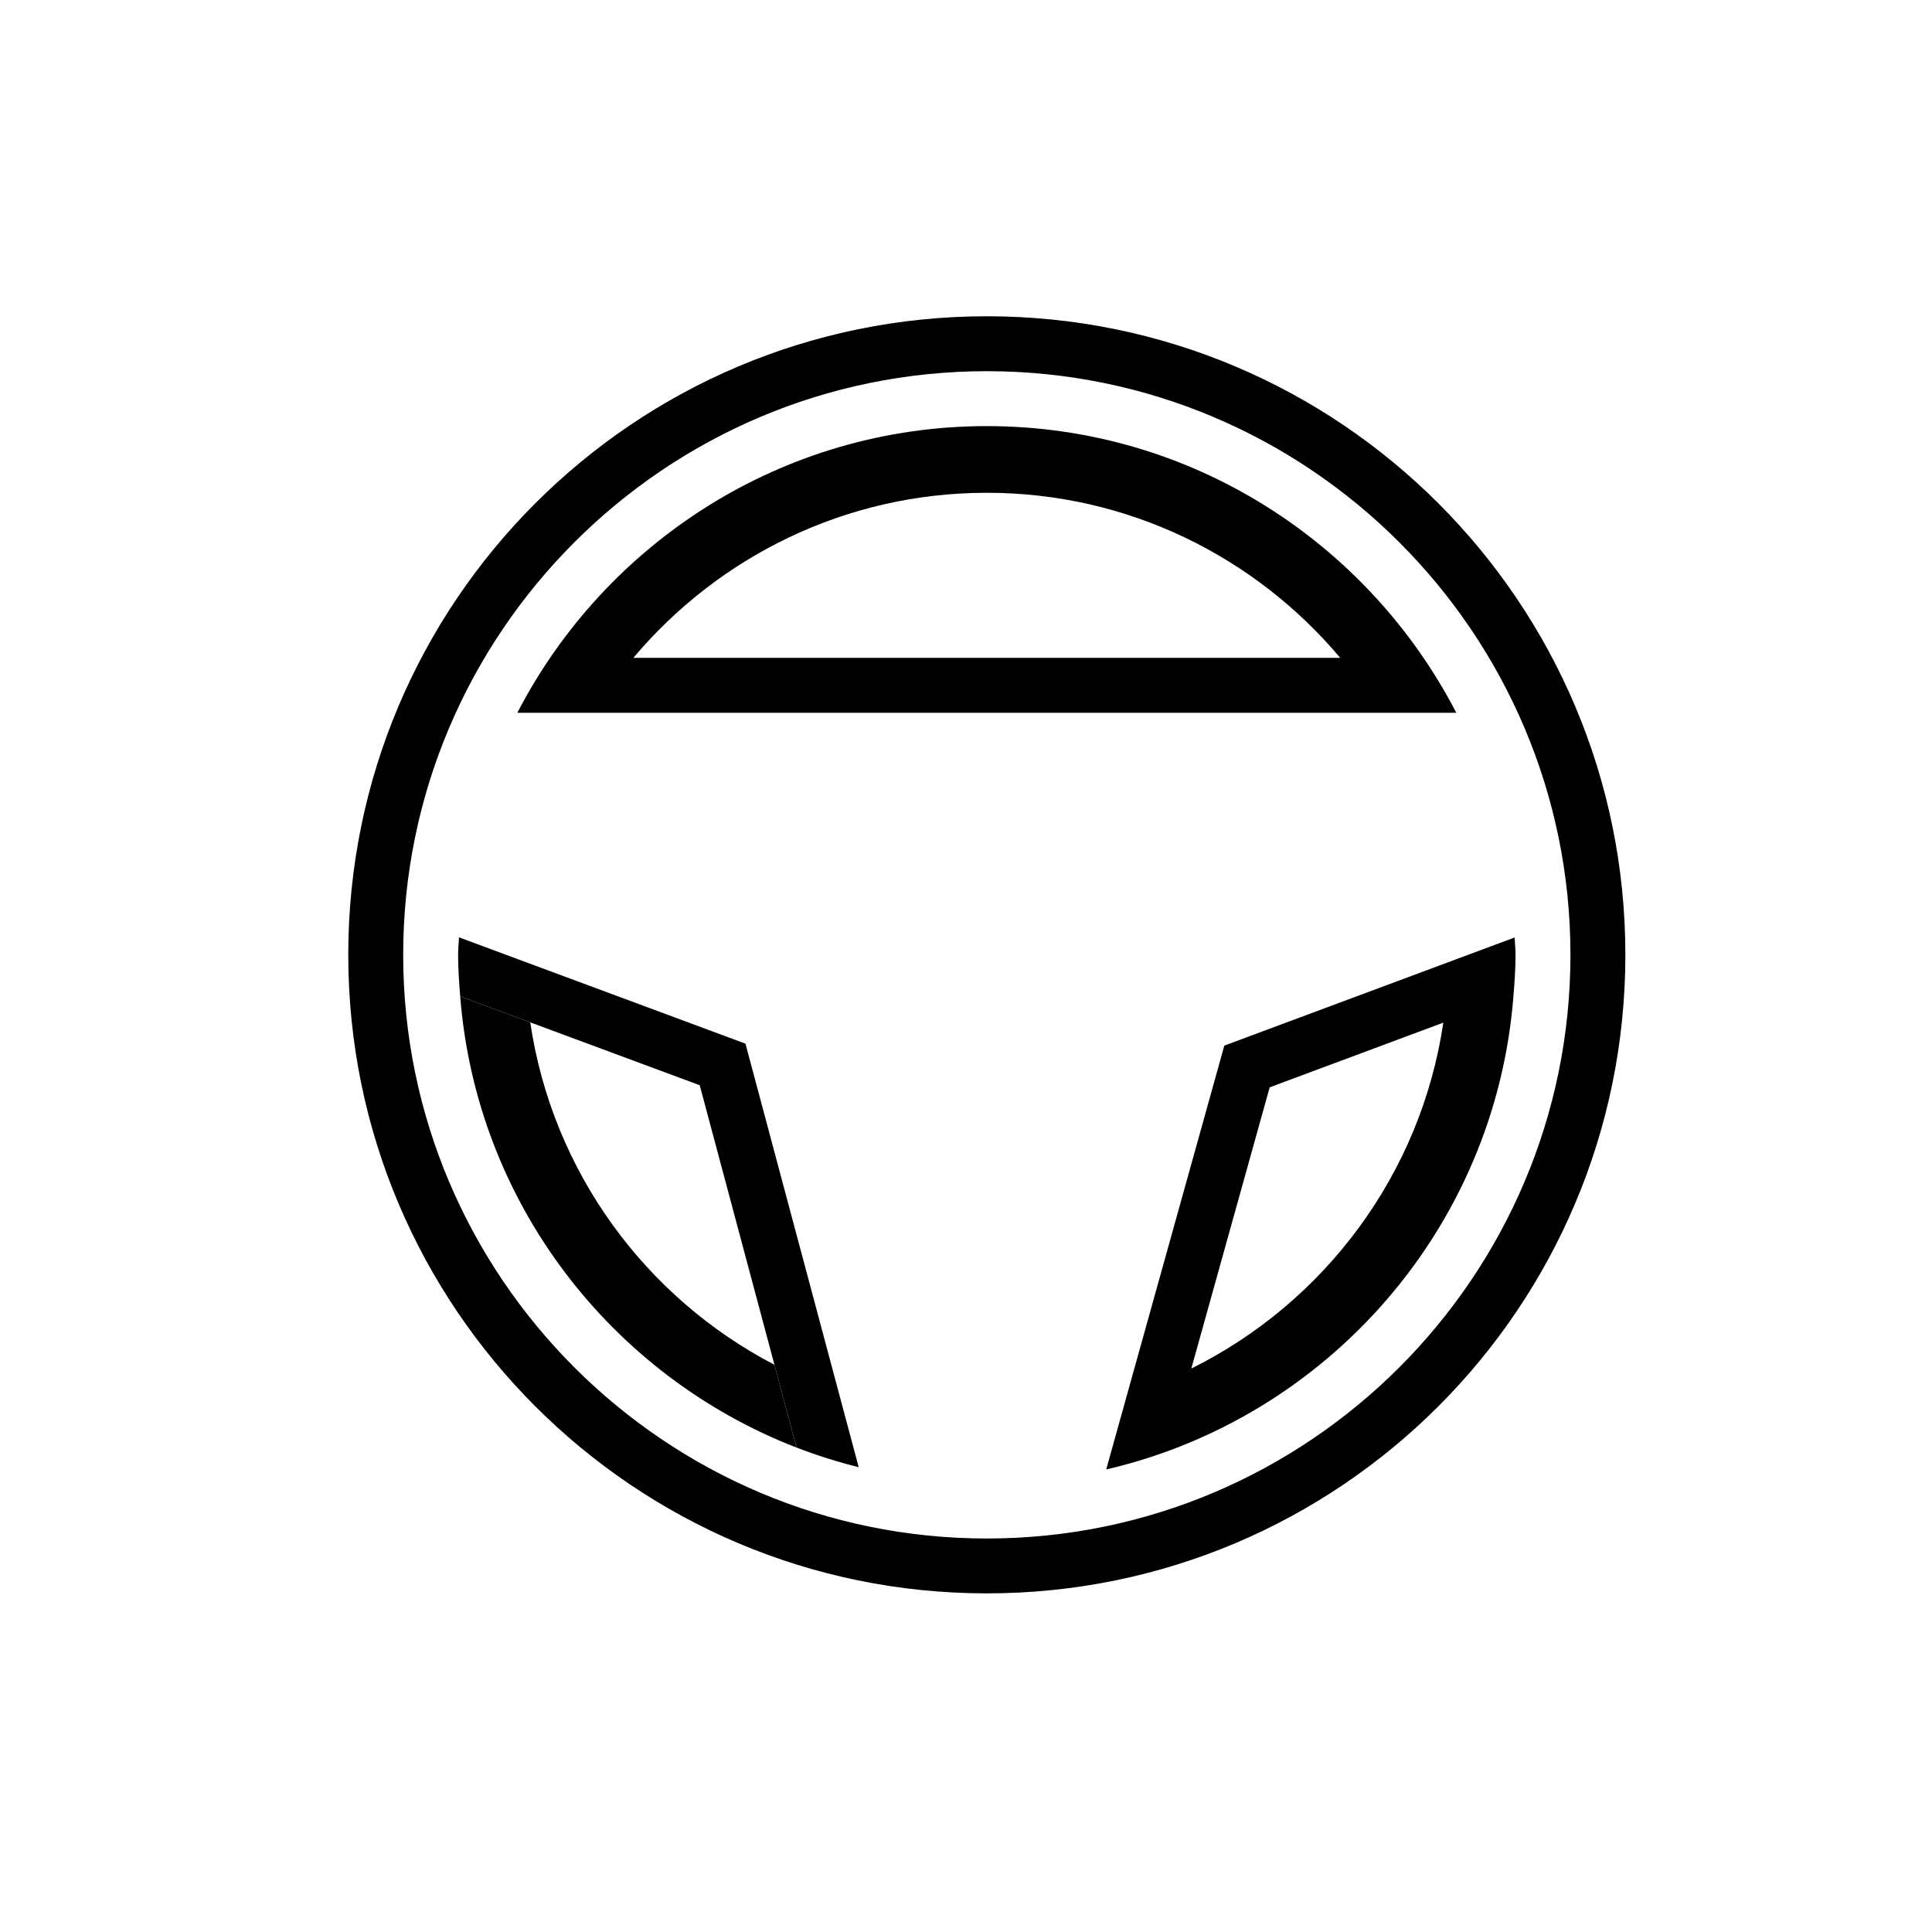 <?xml version="1.0" encoding="UTF-8"?>
<svg id="a" data-name="Layer 1" xmlns="http://www.w3.org/2000/svg" viewBox="0 0 80 80">
  <defs>
    <style>
      .c {
        stroke-width: 0px;
      }
    </style>
  </defs>
  <g id="b" data-name="Steering Wheel">
    <g>
      <path class="c" d="m21.957,42.334l-2.901-1.076c.669,8.544,6.255,15.71,13.928,18.684l-.916-3.43c-5.341-2.779-9.199-8-10.111-14.177Z"/>
      <path class="c" d="m31.171,44.351l-.303-1.136-1.103-.409-10.759-3.993c-.009.243-.037.48-.037.724,0,.581.042,1.151.086,1.72l9.919,3.68,4.011,15.004c.833.323,1.691.592,2.572.812l-4.386-16.404Z"/>
    </g>
    <path class="c" d="m62.666,41.265l-2.901,1.081c-.934,6.295-4.932,11.59-10.435,14.322l3.245-11.644,10.092-3.76c.046-.572.088-1.144.088-1.727,0-.242-.028-.478-.037-.718l-10.937,4.074-1.085.404-.31,1.116-4.58,16.434c9.149-2.123,16.108-9.986,16.861-19.583Z"/>
    <path class="c" d="m40.862,15.37c13.326,0,24.167,10.842,24.167,24.168s-10.841,24.168-24.167,24.168-24.167-10.842-24.167-24.168,10.841-24.168,24.167-24.168m0-2.274c-14.603,0-26.441,11.838-26.441,26.441s11.838,26.441,26.441,26.441,26.441-11.838,26.441-26.441-11.838-26.441-26.441-26.441h0Z"/>
    <path class="c" d="m21.421,29.514h38.881c-3.645-7.039-10.981-11.87-19.44-11.87s-15.796,4.83-19.44,11.87Zm34.075-2.274h-29.27c3.513-4.173,8.765-6.835,14.635-6.835s11.122,2.661,14.635,6.835Z"/>
  </g>
</svg>